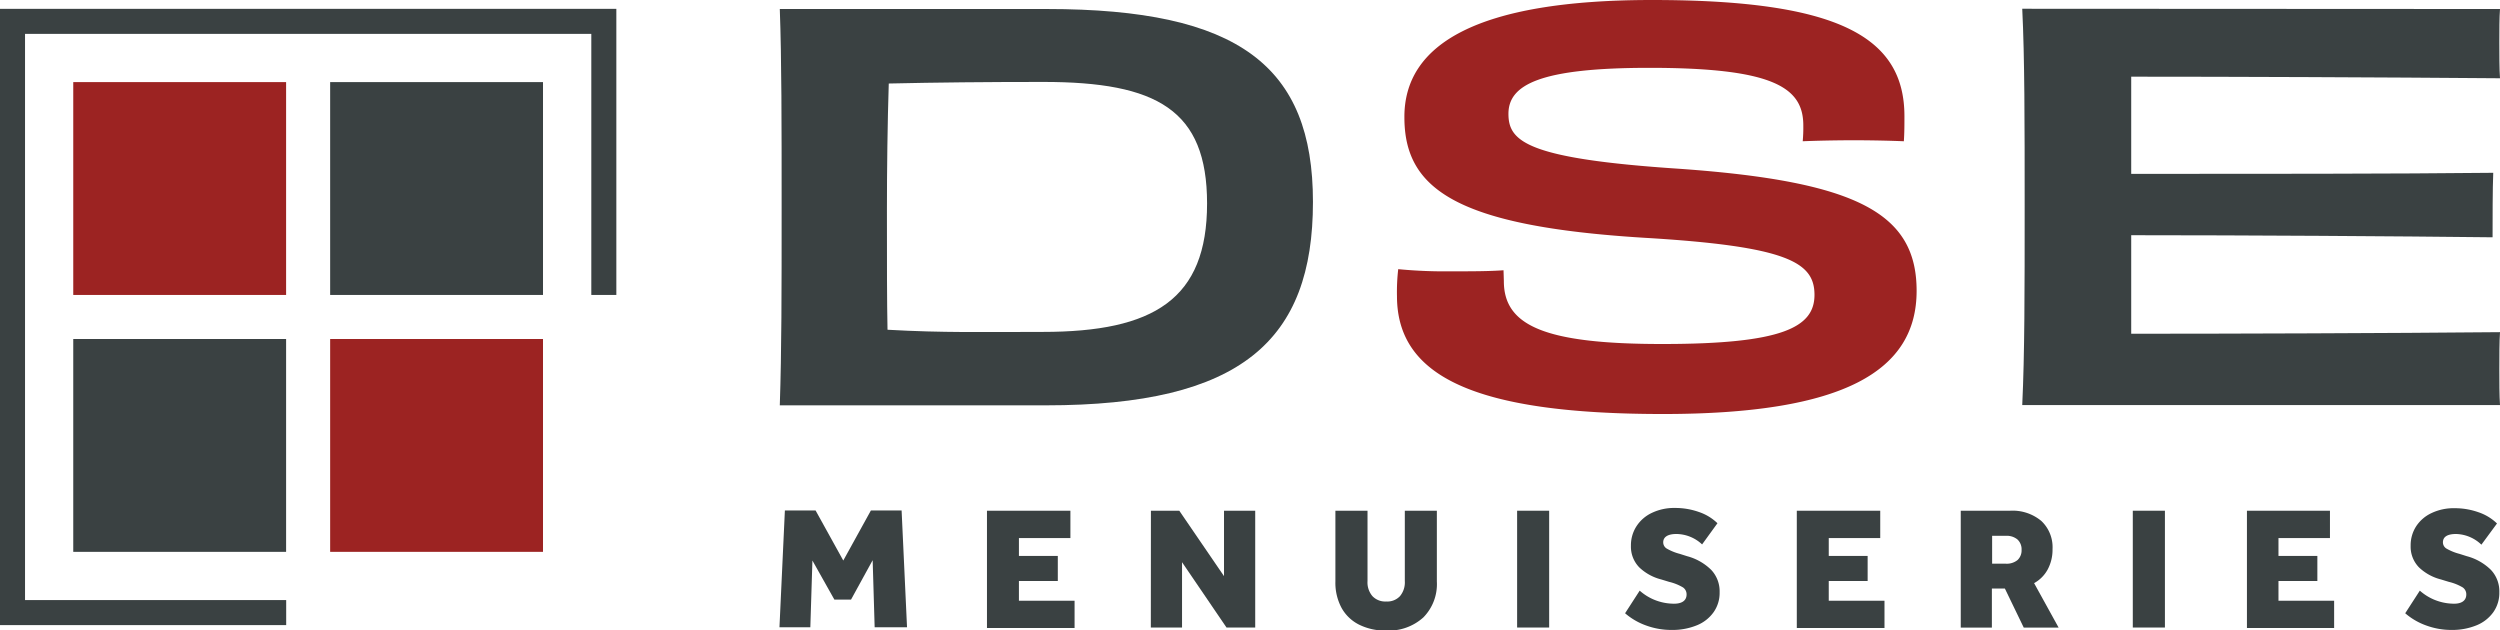 <svg xmlns="http://www.w3.org/2000/svg" viewBox="0 0 299.63 75.56"><g id="Calque_2" data-name="Calque 2"><g id="Calque_1-2" data-name="Calque 1"><polyline points="34.3 73.42 1.5 73.42 1.5 2.56 72.37 2.56 72.37 35.35" style="fill:none;stroke:#3a4142;stroke-miterlimit:10;stroke-width:3px"/><rect x="8.78" y="9.84" width="25.51" height="25.51" style="fill:#9c2322"/><rect x="39.57" y="9.84" width="25.51" height="25.51" style="fill:#3a4142"/><rect x="39.57" y="40.63" width="25.51" height="25.51" style="fill:#9c2322"/><rect x="8.78" y="40.63" width="25.51" height="25.51" style="fill:#3a4142"/><path d="M125.48,1.08c23,0,31.88,6.84,31.88,23.12,0,16.59-8.56,24.38-32,24.38H93.46c.22-6.59.22-13.62.22-23.69s0-17.73-.22-23.81Zm19.19,23.31c0-11.22-6-14.57-19.63-14.57-6.72,0-12.84.06-18.52.19-.15,4.68-.22,10.26-.22,15.2,0,6.52,0,10.83.07,14.31,6.71.38,11.36.26,18.6.26C138.32,39.78,144.67,35.85,144.67,24.39Z" style="fill:#3a4142"/><path d="M180.24,33.7c0,5.38,5,7.53,19,7.53,14.39,0,18.23-2,18.23-5.89s-3.18-5.82-20.37-6.84c-22.65-1.39-28.78-5.89-28.78-14.44C168.28,5.32,177,0,198,0c22.36,0,30.25,4.43,30.25,13.93,0,1,0,2-.07,3-1.4-.06-3.69-.12-6-.12s-4.72.06-6.12.12a18.36,18.36,0,0,0,.07-1.9c0-4.56-3.61-6.9-18.45-6.9-13.06,0-16.89,2-16.89,5.51,0,3.29,2.13,5.38,20.51,6.59,21.4,1.52,28.41,5.38,28.41,14.63,0,9.56-8.63,14.76-30.4,14.76-22.66,0-31.88-4.56-31.88-14.13a23.79,23.79,0,0,1,.15-3.23,58.57,58.57,0,0,0,6.2.26c2.43,0,4.72,0,6.42-.13Z" style="fill:#9c2322"/><path d="M299.63,1.08c-.08.95-.08,2.66-.08,4s0,3.29.08,4.3c-14.24-.12-32.62-.19-44.2-.19V20.84c13.87,0,32,0,43.39-.13-.08,1.78-.08,5.83-.08,7.73-11.21-.13-29.51-.25-43.31-.25V40c11.66,0,30.55-.06,44.2-.19-.08,1.08-.08,3-.08,4.5,0,1.33,0,3.16.08,4.24H242.37c.29-6.14.29-13.62.29-23.75s0-17.86-.29-23.75Z" style="fill:#3a4142"/><path d="M104.59,67.14,102,71.86h-2l-2.63-4.68-.25,8h-3.7l.65-14h3.68l3.32,6,3.31-6h3.68l.65,14h-3.88Z" style="fill:#3a4142"/><path d="M118.29,61.21h10v3.28h-6.17v2.14h4.66v3h-4.66V72h6.67v3.27H118.29Z" style="fill:#3a4142"/><path d="M137.94,61.21h3.4l5.36,7.84V61.21h3.74v14H147l-5.33-7.83v7.83h-3.74Z" style="fill:#3a4142"/><path d="M160.05,69.7V61.21h3.85v8.43a2.53,2.53,0,0,0,.59,1.81,2.11,2.11,0,0,0,1.65.64,2.08,2.08,0,0,0,1.65-.64,2.57,2.57,0,0,0,.58-1.81V61.21h3.84V69.7A5.68,5.68,0,0,1,170.59,74a6.17,6.17,0,0,1-4.47,1.57,6.92,6.92,0,0,1-3.24-.71,4.91,4.91,0,0,1-2.09-2A6.35,6.35,0,0,1,160.05,69.7Z" style="fill:#3a4142"/><path d="M181.83,61.21h3.84v14h-3.84Z" style="fill:#3a4142"/><path d="M202.14,71.25a1,1,0,0,0-.42-.84,5.88,5.88,0,0,0-1.66-.67l-.95-.29A5.92,5.92,0,0,1,196.47,68a3.55,3.55,0,0,1-1-2.58,4.21,4.21,0,0,1,.66-2.34A4.44,4.44,0,0,1,198,61.46a6.16,6.16,0,0,1,2.76-.58,8.49,8.49,0,0,1,2.85.48,5.9,5.9,0,0,1,2.23,1.35L204,65.25A4.56,4.56,0,0,0,200.92,64c-1,0-1.58.34-1.58,1a.87.87,0,0,0,.41.74,6.23,6.23,0,0,0,1.57.64l.88.28a6.47,6.47,0,0,1,2.9,1.65,3.74,3.74,0,0,1,1,2.67,4,4,0,0,1-.72,2.39,4.53,4.53,0,0,1-2,1.57,7.71,7.71,0,0,1-3,.56,8.8,8.8,0,0,1-3.05-.52,7.87,7.87,0,0,1-2.56-1.48l1.75-2.71a6.2,6.2,0,0,0,3.9,1.56C201.55,72.41,202.14,72,202.14,71.25Z" style="fill:#3a4142"/><path d="M215.35,61.21h10v3.28h-6.17v2.14h4.66v3h-4.66V72h6.68v3.27H215.35Z" style="fill:#3a4142"/><path d="M235,61.21h5.92a5.37,5.37,0,0,1,3.74,1.23A4.32,4.32,0,0,1,246,65.81a5,5,0,0,1-.58,2.44,4.08,4.08,0,0,1-1.63,1.64l2.94,5.33h-4.18l-2.26-4.68h-1.56v4.68H235Zm7.29,4.69a1.6,1.6,0,0,0-.49-1.24,2,2,0,0,0-1.4-.44h-1.64v3.34h1.64a2.05,2.05,0,0,0,1.41-.44A1.58,1.58,0,0,0,242.29,65.9Z" style="fill:#3a4142"/><path d="M255.62,61.21h3.85v14h-3.85Z" style="fill:#3a4142"/><path d="M269.3,61.21h9.95v3.28h-6.17v2.14h4.66v3h-4.66V72h6.67v3.27H269.3Z" style="fill:#3a4142"/><path d="M295.59,71.25a1,1,0,0,0-.42-.84,5.88,5.88,0,0,0-1.66-.67l-.95-.29A5.92,5.92,0,0,1,289.92,68a3.55,3.55,0,0,1-1-2.58,4.21,4.21,0,0,1,.66-2.34,4.44,4.44,0,0,1,1.85-1.59,6.16,6.16,0,0,1,2.76-.58,8.49,8.49,0,0,1,2.85.48,5.9,5.9,0,0,1,2.23,1.35l-1.87,2.54A4.54,4.54,0,0,0,294.37,64c-1.05,0-1.58.34-1.58,1a.87.87,0,0,0,.41.74,6.23,6.23,0,0,0,1.57.64l.88.28a6.47,6.47,0,0,1,2.9,1.65,3.74,3.74,0,0,1,1,2.67,4,4,0,0,1-.72,2.39,4.59,4.59,0,0,1-2,1.57,7.71,7.71,0,0,1-3,.56,8.76,8.76,0,0,1-3-.52,7.87,7.87,0,0,1-2.56-1.48l1.75-2.71a6.2,6.2,0,0,0,3.9,1.56C295,72.41,295.59,72,295.59,71.25Z" style="fill:#3a4142"/></g></g></svg>